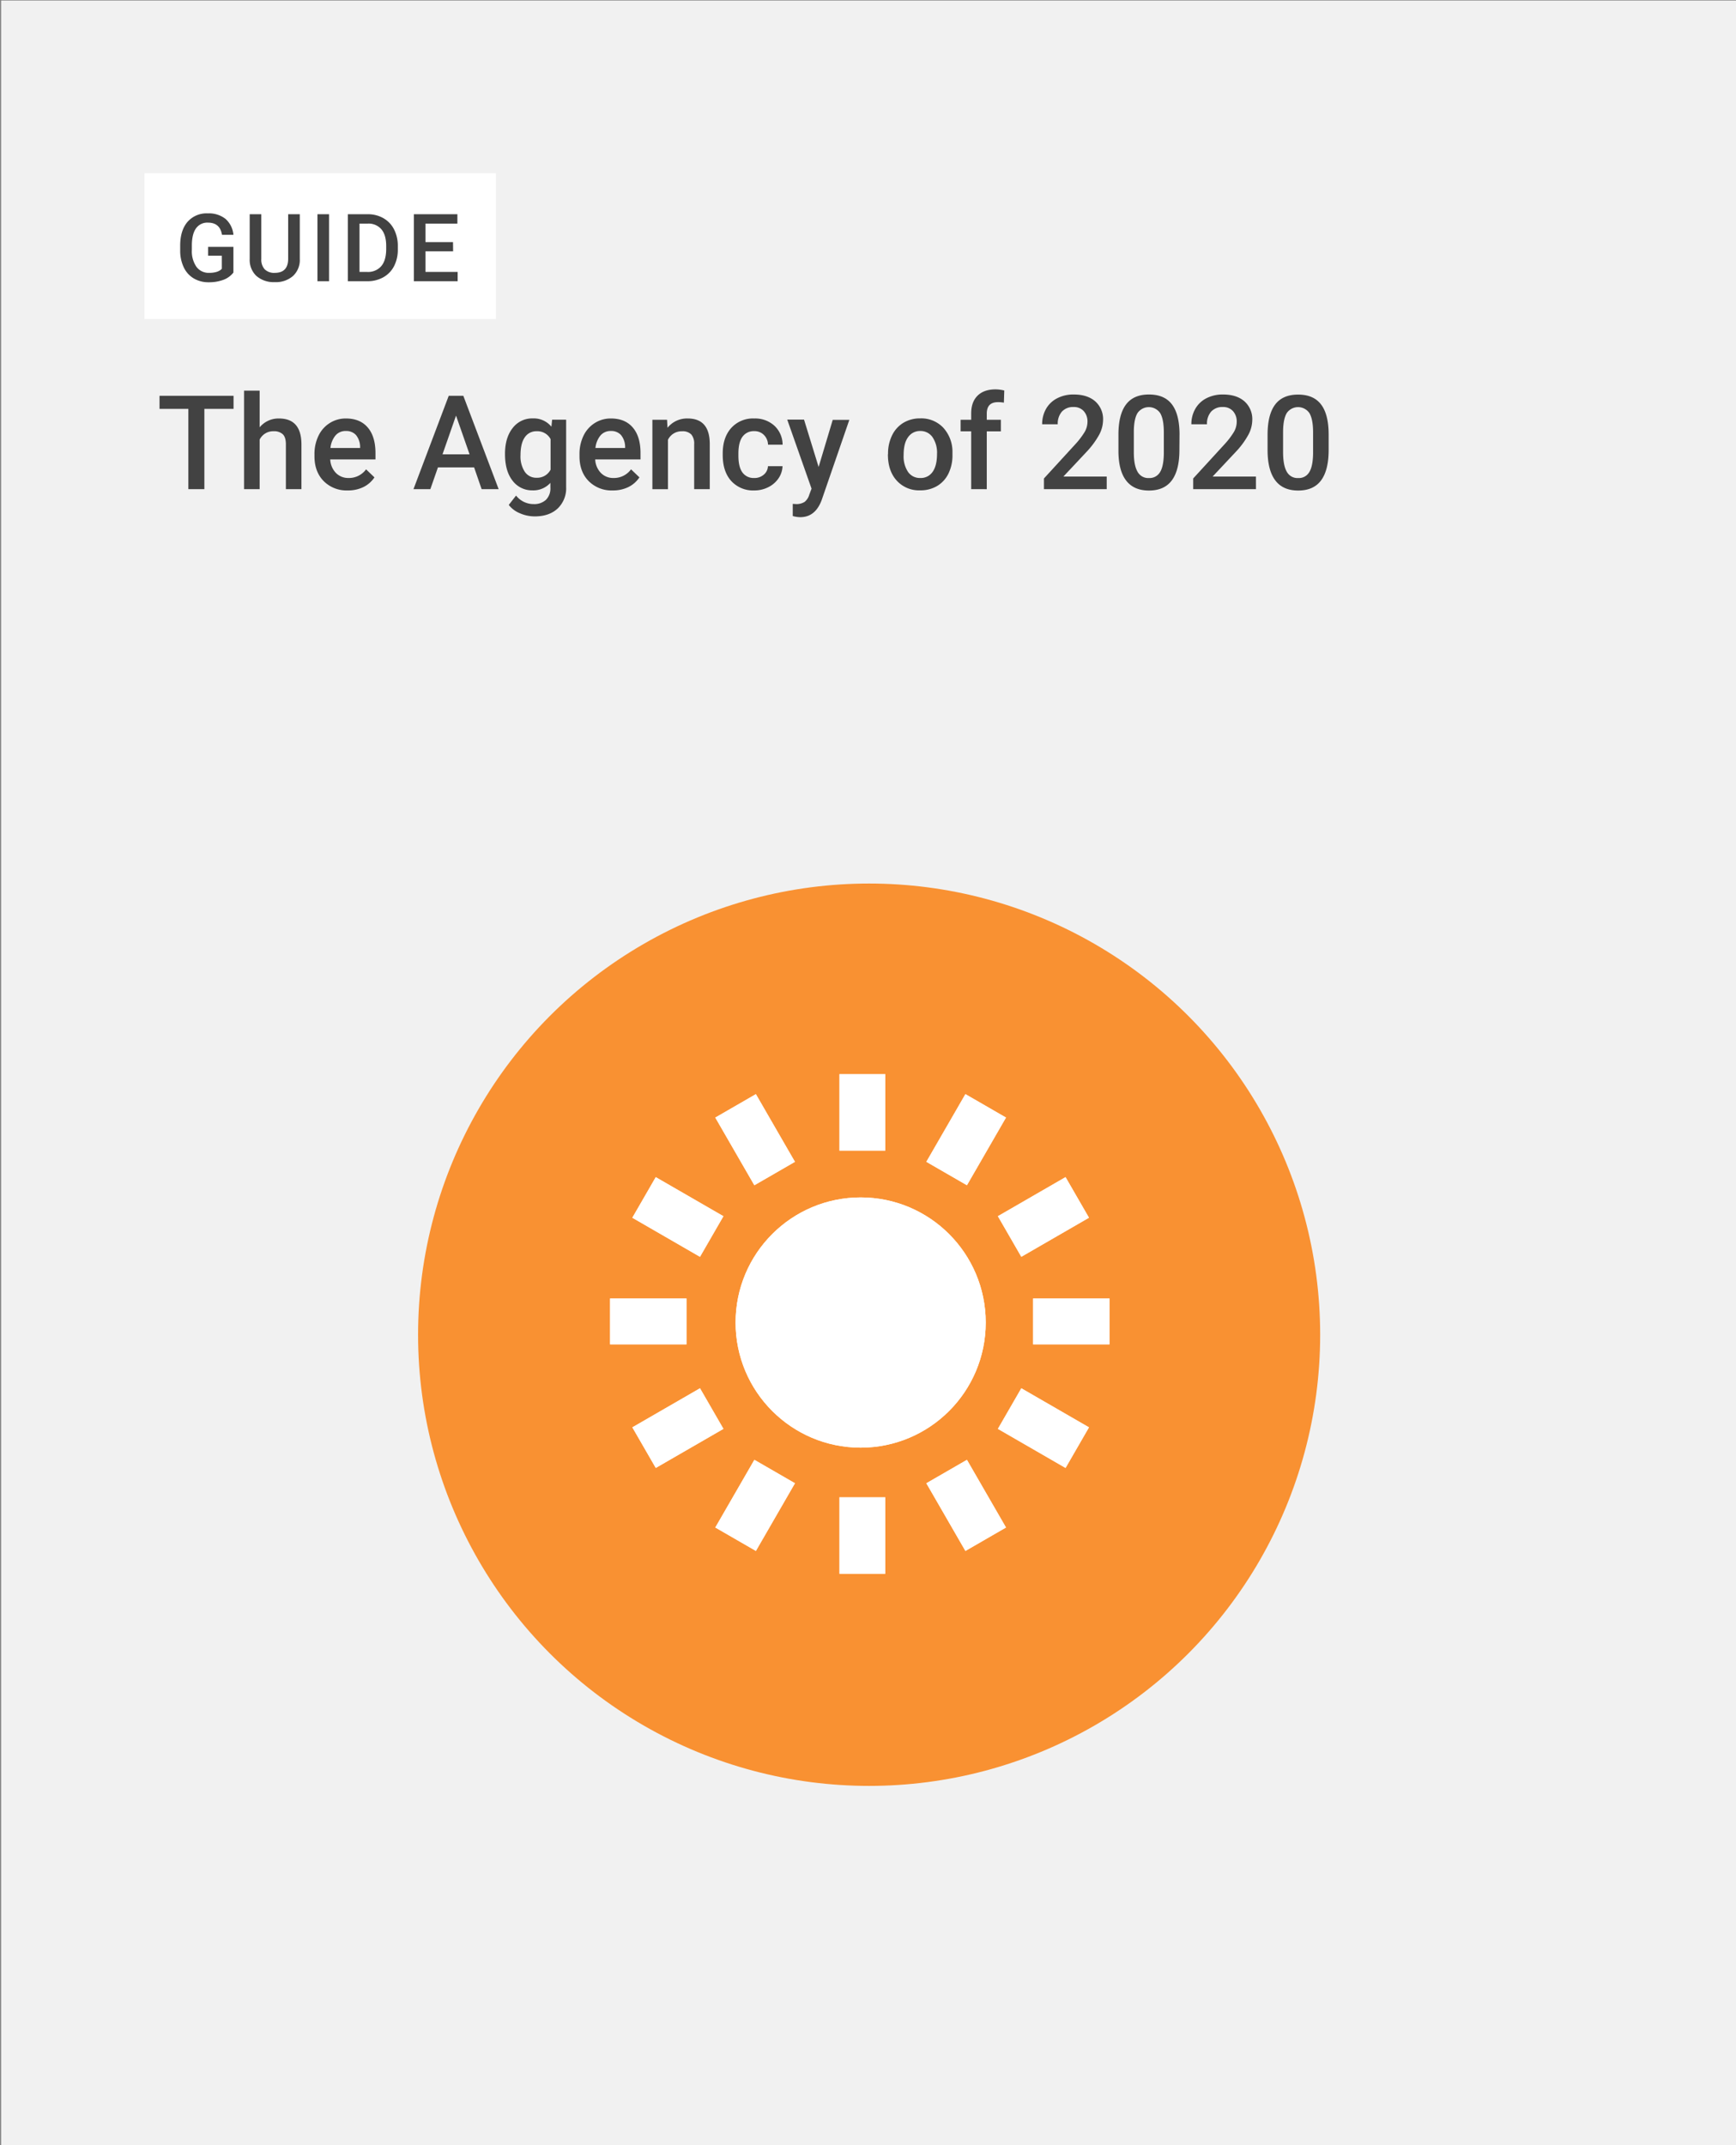 <svg xmlns="http://www.w3.org/2000/svg" xmlns:xlink="http://www.w3.org/1999/xlink" viewBox="0 0 714 882"><rect x="0" y="0" width="714" height="882" fill="#808080" stroke="none"/><defs><clipPath id="a"><rect x="-4.59" y="-734.31" width="1198.81" height="630" transform="translate(1189.64 -838.62) rotate(-180)" fill="none"/></clipPath><clipPath id="b"><rect x="1242.41" y="-740.31" width="1198.81" height="630" transform="translate(3683.64 -850.62) rotate(-180)" fill="none"/></clipPath><clipPath id="c"><circle cx="353.98" cy="543.77" r="51.44" fill="#fff"/></clipPath><clipPath id="d"><rect x="345.24" y="441.65" width="18.87" height="31.44" fill="#fff"/></clipPath><clipPath id="e"><rect x="345.24" y="615.63" width="18.87" height="31.44" fill="#fff"/></clipPath><clipPath id="f"><rect x="424.89" y="533.88" width="31.44" height="18.87" fill="#fff"/></clipPath><clipPath id="g"><rect x="250.91" y="533.88" width="31.44" height="18.87" fill="#fff"/></clipPath><clipPath id="h"><rect x="413.08" y="490.72" width="32.15" height="19.29" transform="translate(-192.69 281.61) rotate(-30)" fill="#fff"/></clipPath><clipPath id="i"><rect x="262.73" y="577.53" width="32.15" height="19.29" transform="translate(-256.23 218.07) rotate(-30)" fill="#fff"/></clipPath><clipPath id="j"><rect x="381.31" y="458.95" width="32.15" height="19.29" transform="translate(-207.13 578.44) rotate(-60)" fill="#fff"/></clipPath><clipPath id="k"><rect x="294.5" y="609.3" width="32.15" height="19.29" transform="translate(-380.73 578.44) rotate(-60)" fill="#fff"/></clipPath><clipPath id="l"><rect x="419.51" y="571.1" width="19.29" height="32.15" transform="translate(-293.93 665.25) rotate(-60)" fill="#fff"/></clipPath><clipPath id="m"><rect x="269.16" y="484.29" width="19.29" height="32.15" transform="translate(-293.93 491.64) rotate(-60)" fill="#fff"/></clipPath><clipPath id="n"><rect x="387.74" y="602.87" width="19.29" height="32.15" transform="translate(-256.24 281.62) rotate(-30)" fill="#fff"/></clipPath><clipPath id="o"><rect x="300.93" y="452.52" width="19.29" height="32.15" transform="translate(-192.69 218.07) rotate(-30)" fill="#fff"/></clipPath></defs><title>Artboard 53 copy 8</title><g clip-path="url(#a)"><polygon points="-42.25 -628.74 682.92 -156.78 -33.74 210.12 -33.74 210.12 -18.19 -90.82 -42.25 -628.74" fill="#f99132"/><path d="M-33.73,210.12,682.92-156.77,1174.4,163.1l61.75,40.19a213.7,213.7,0,0,1-180.36,81.48L35.2,225.84A213.18,213.18,0,0,1-33.73,210.12Z" fill="#f99132"/></g><rect x="0.46" y="0.21" width="714" height="882" fill="#f1f1f1"/><path d="M96.06,168.11h-12v33H77.47v-33H65.61v-5.38H96.06Z" fill="#424242"/><path d="M106.79,175.7a10.05,10.05,0,0,1,7.94-3.64q9.12,0,9.25,10.42v18.64h-6.4v-18.4c0-2-.43-3.36-1.28-4.18a5.24,5.24,0,0,0-3.76-1.23,6.19,6.19,0,0,0-5.75,3.43v20.38h-6.41v-40.5h6.41Z" fill="#424242"/><path d="M143,201.65a13.24,13.24,0,0,1-9.87-3.84q-3.79-3.84-3.79-10.21v-.8a17.11,17.11,0,0,1,1.65-7.63,12.54,12.54,0,0,1,4.63-5.23,12.2,12.2,0,0,1,6.64-1.88q5.83,0,9,3.72t3.17,10.52v2.59H135.82a8.56,8.56,0,0,0,2.36,5.59,7.09,7.09,0,0,0,5.21,2.05,8.67,8.67,0,0,0,7.17-3.56l3.45,3.3a11.52,11.52,0,0,1-4.57,4A14.34,14.34,0,0,1,143,201.65Zm-.77-24.44a5.38,5.38,0,0,0-4.25,1.84,9.6,9.6,0,0,0-2.07,5.14h12.2v-.47a7.8,7.8,0,0,0-1.71-4.87A5.38,5.38,0,0,0,142.25,177.21Z" fill="#424242"/><path d="M195,192.18H180.12L177,201.12h-6.94l14.5-38.39h6l14.53,38.39h-7Zm-13-5.38h11.13l-5.57-15.92Z" fill="#424242"/><path d="M207.7,186.65q0-6.65,3.12-10.62a10.06,10.06,0,0,1,8.3-4,9.4,9.4,0,0,1,7.67,3.41l.29-2.88h5.77v27.66a11.48,11.48,0,0,1-3.49,8.86q-3.5,3.24-9.43,3.24a15.21,15.21,0,0,1-6.13-1.3,10.93,10.93,0,0,1-4.55-3.42l3-3.84a9.15,9.15,0,0,0,7.27,3.5,7.09,7.09,0,0,0,5-1.73,6.61,6.61,0,0,0,1.85-5.07v-1.93a9.44,9.44,0,0,1-7.39,3.09,10,10,0,0,1-8.18-4Q207.7,193.68,207.7,186.65Zm6.38.55a11.47,11.47,0,0,0,1.75,6.76,5.63,5.63,0,0,0,4.87,2.47,6.18,6.18,0,0,0,5.75-3.32V180.55a6.1,6.1,0,0,0-5.7-3.24,5.67,5.67,0,0,0-4.92,2.51Q214.08,182.33,214.08,187.2Z" fill="#424242"/><path d="M252,201.65a13.24,13.24,0,0,1-9.88-3.84q-3.78-3.84-3.78-10.21v-.8a17.24,17.24,0,0,1,1.64-7.63,12.61,12.61,0,0,1,4.63-5.23,12.23,12.23,0,0,1,6.65-1.88q5.82,0,9,3.72t3.18,10.52v2.59H244.8a8.56,8.56,0,0,0,2.36,5.59,7.07,7.07,0,0,0,5.2,2.05,8.67,8.67,0,0,0,7.18-3.56l3.45,3.3a11.59,11.59,0,0,1-4.57,4A14.34,14.34,0,0,1,252,201.65Zm-.77-24.44a5.39,5.39,0,0,0-4.26,1.84,9.6,9.6,0,0,0-2.07,5.14h12.21v-.47a7.8,7.8,0,0,0-1.71-4.87A5.39,5.39,0,0,0,251.23,177.21Z" fill="#424242"/><path d="M274.35,172.59l.19,3.3a10.26,10.26,0,0,1,8.3-3.83q8.93,0,9.08,10.21v18.85h-6.41V182.64a5.83,5.83,0,0,0-1.18-4,4.93,4.93,0,0,0-3.83-1.31,6.18,6.18,0,0,0-5.78,3.51v20.3h-6.4V172.59Z" fill="#424242"/><path d="M310.16,196.53a5.78,5.78,0,0,0,4-1.39,4.77,4.77,0,0,0,1.69-3.46h6a9.46,9.46,0,0,1-1.66,5A10.89,10.89,0,0,1,316,200.3a12.54,12.54,0,0,1-5.75,1.35,12.14,12.14,0,0,1-9.49-3.88q-3.51-3.87-3.51-10.7v-.66q0-6.51,3.48-10.43a12.06,12.06,0,0,1,9.49-3.92,11.73,11.73,0,0,1,8.3,3,10.68,10.68,0,0,1,3.36,7.79h-6a5.88,5.88,0,0,0-1.67-4,5.38,5.38,0,0,0-4-1.58,5.66,5.66,0,0,0-4.8,2.25q-1.68,2.25-1.71,6.84v1c0,3.1.56,5.4,1.67,6.92A5.64,5.64,0,0,0,310.16,196.53Z" fill="#424242"/><path d="M336.69,192l5.8-19.36h6.83L338,205.45q-2.61,7.19-8.86,7.19a11.79,11.79,0,0,1-3.09-.47v-5l1.22.08a6.24,6.24,0,0,0,3.65-.89,5.85,5.85,0,0,0,1.94-3l.92-2.45-10-28.38h6.91Z" fill="#424242"/><path d="M365.24,186.59A16.91,16.91,0,0,1,366.9,179a12.23,12.23,0,0,1,4.67-5.17,13.19,13.19,0,0,1,6.91-1.81,12.45,12.45,0,0,1,9.37,3.72,14.62,14.62,0,0,1,3.89,9.86l0,1.51a17,17,0,0,1-1.62,7.54,12.06,12.06,0,0,1-4.64,5.14,13.3,13.3,0,0,1-7,1.82,12.37,12.37,0,0,1-9.66-4q-3.63-4-3.63-10.72Zm6.41.56a11.51,11.51,0,0,0,1.82,6.89,5.91,5.91,0,0,0,5.06,2.49,5.84,5.84,0,0,0,5.05-2.53c1.2-1.69,1.81-4.15,1.81-7.41a11.34,11.34,0,0,0-1.86-6.85,5.94,5.94,0,0,0-5-2.53,5.88,5.88,0,0,0-5,2.49C372.26,181.36,371.65,183.84,371.65,187.15Z" fill="#424242"/><path d="M399.44,201.12V177.34h-4.35v-4.75h4.35V170q0-4.74,2.64-7.33c1.75-1.72,4.22-2.58,7.38-2.58a15.21,15.21,0,0,1,3.59.47l-.16,5a12.71,12.71,0,0,0-2.45-.21q-4.59,0-4.59,4.72v2.53h5.8v4.75h-5.8v23.78Z" fill="#424242"/><path d="M455.18,201.12H429.37v-4.4l12.79-13.95a32.77,32.77,0,0,0,3.94-5.15,8.39,8.39,0,0,0,1.17-4.16,6.31,6.31,0,0,0-1.54-4.43,5.36,5.36,0,0,0-4.15-1.68,6.18,6.18,0,0,0-4.83,1.89,7.49,7.49,0,0,0-1.71,5.2h-6.41a12.62,12.62,0,0,1,1.59-6.32,11.05,11.05,0,0,1,4.57-4.36,14.44,14.44,0,0,1,6.84-1.56q5.58,0,8.82,2.81a9.76,9.76,0,0,1,3.23,7.77,13.19,13.19,0,0,1-1.62,6,34.66,34.66,0,0,1-5.32,7.16l-9.38,10h17.82Z" fill="#424242"/><path d="M485.08,185q0,8.28-3.1,12.48t-9.42,4.21q-6.22,0-9.38-4.1T460,185.41v-6.65q0-8.28,3.1-12.42t9.45-4.14q6.31,0,9.4,4t3.18,12.07Zm-6.41-7.17q0-5.41-1.47-7.93a5.66,5.66,0,0,0-9.31-.13c-1,1.59-1.5,4.07-1.56,7.45v8.7q0,5.38,1.51,8a5,5,0,0,0,4.72,2.63,5,5,0,0,0,4.56-2.44c1-1.62,1.5-4.17,1.55-7.63Z" fill="#424242"/><path d="M516.56,201.12H490.75v-4.4l12.79-13.95a32.16,32.16,0,0,0,3.94-5.15,8.39,8.39,0,0,0,1.17-4.16,6.31,6.31,0,0,0-1.54-4.43,5.36,5.36,0,0,0-4.15-1.68,6.19,6.19,0,0,0-4.83,1.89,7.49,7.49,0,0,0-1.71,5.2H490a12.53,12.53,0,0,1,1.6-6.32,11,11,0,0,1,4.56-4.36A14.49,14.49,0,0,1,503,162.2q5.6,0,8.82,2.81a9.76,9.76,0,0,1,3.23,7.77,13.19,13.19,0,0,1-1.62,6,34.2,34.2,0,0,1-5.31,7.16l-9.39,10h17.82Z" fill="#424242"/><path d="M546.46,185q0,8.28-3.09,12.48t-9.43,4.21q-6.23,0-9.37-4.1t-3.23-12.14v-6.65q0-8.28,3.09-12.42t9.46-4.14q6.3,0,9.4,4t3.17,12.07Zm-6.4-7.17c0-3.61-.5-6.25-1.48-7.93a5.66,5.66,0,0,0-9.31-.13q-1.47,2.39-1.55,7.45v8.7q0,5.38,1.5,8a5,5,0,0,0,4.72,2.63,4.94,4.94,0,0,0,4.56-2.44c1-1.62,1.5-4.17,1.56-7.63Z" fill="#424242"/><rect x="59.42" y="71.21" width="144.54" height="59.99" fill="#fff"/><path d="M96,112.06a9.17,9.17,0,0,1-4.15,3,16.85,16.85,0,0,1-6,1,11.85,11.85,0,0,1-6.13-1.57A10.41,10.41,0,0,1,75.62,110a15.72,15.72,0,0,1-1.51-6.83V101q0-6.25,3-9.76a10.39,10.39,0,0,1,8.35-3.51A11,11,0,0,1,92.75,90,9.83,9.83,0,0,1,96,96.54h-4.7q-.8-5-5.77-5a5.65,5.65,0,0,0-4.89,2.32c-1.12,1.54-1.69,3.81-1.73,6.79v2.12a11.22,11.22,0,0,0,1.88,6.93A6.2,6.2,0,0,0,86,112.19q3.68,0,5.23-1.67v-5.39H85.58V101.5H96Z" fill="#424242"/><path d="M123.3,88.08v18.41a8.93,8.93,0,0,1-2.81,7A10.66,10.66,0,0,1,113,116a10.79,10.79,0,0,1-7.52-2.52,9,9,0,0,1-2.78-7V88.08h4.77v18.43a5.87,5.87,0,0,0,1.4,4.22,5.49,5.49,0,0,0,4.13,1.46q5.52,0,5.52-5.83V88.08Z" fill="#424242"/><path d="M135.33,115.63h-4.77V88.08h4.77Z" fill="#424242"/><path d="M143.07,115.63V88.08h8.14a12.73,12.73,0,0,1,6.48,1.63,11,11,0,0,1,4.38,4.61,14.75,14.75,0,0,1,1.55,6.86v1.38a14.64,14.64,0,0,1-1.56,6.89,11,11,0,0,1-4.45,4.58,13.34,13.34,0,0,1-6.61,1.6Zm4.79-23.69v19.87H151a7.18,7.18,0,0,0,5.78-2.35c1.35-1.58,2-3.83,2.06-6.77v-1.53c0-3-.65-5.28-1.95-6.85a6.91,6.91,0,0,0-5.66-2.37Z" fill="#424242"/><path d="M186.36,103.33H175v8.48h13.23v3.82h-18V88.08h17.89v3.86H175v7.61h11.32Z" fill="#424242"/><circle cx="357.46" cy="548.78" r="185.51" fill="#f99132"/><circle cx="353.98" cy="543.77" r="51.44" fill="#fff"/><g clip-path="url(#c)"><rect x="238.34" y="429.08" width="230.57" height="230.57" fill="#fff"/></g><rect x="345.24" y="441.65" width="18.87" height="31.44" fill="#fff"/><g clip-path="url(#d)"><rect x="280.26" y="376.67" width="148.82" height="161.4" fill="#fff" opacity="0.75"/></g><rect x="345.24" y="615.63" width="18.87" height="31.44" fill="#fff"/><g clip-path="url(#e)"><rect x="280.26" y="550.65" width="148.82" height="161.4" fill="#fff" opacity="0.75"/></g><rect x="424.89" y="533.88" width="31.44" height="18.87" fill="#fff"/><g clip-path="url(#f)"><rect x="359.91" y="468.9" width="161.4" height="148.82" fill="#fff" opacity="0.75"/></g><rect x="250.91" y="533.88" width="31.44" height="18.87" fill="#fff"/><g clip-path="url(#g)"><rect x="185.94" y="468.9" width="161.4" height="148.82" fill="#fff" opacity="0.75"/></g><rect x="413.08" y="490.72" width="32.15" height="19.29" transform="translate(-192.69 281.61) rotate(-30)" fill="#fff"/><g clip-path="url(#h)"><rect x="348.78" y="426.43" width="160.75" height="147.89" transform="translate(-192.69 281.61) rotate(-30)" fill="#fff" opacity="0.75"/></g><rect x="262.73" y="577.53" width="32.15" height="19.29" transform="translate(-256.23 218.07) rotate(-30)" fill="#fff"/><g clip-path="url(#i)"><rect x="198.43" y="513.23" width="160.75" height="147.89" transform="translate(-256.23 218.07) rotate(-30)" fill="#fff" opacity="0.75"/></g><rect x="381.31" y="458.95" width="32.15" height="19.29" transform="translate(-207.13 578.44) rotate(-60)" fill="#fff"/><g clip-path="url(#j)"><rect x="317.01" y="394.65" width="160.75" height="147.89" transform="translate(-207.13 578.44) rotate(-60)" fill="#fff" opacity="0.75"/></g><rect x="294.5" y="609.3" width="32.15" height="19.29" transform="translate(-380.73 578.44) rotate(-60)" fill="#fff"/><g clip-path="url(#k)"><rect x="230.21" y="545" width="160.75" height="147.89" transform="translate(-380.73 578.44) rotate(-60)" fill="#fff" opacity="0.75"/></g><rect x="419.51" y="571.1" width="19.29" height="32.15" transform="translate(-293.93 665.25) rotate(-60)" fill="#fff"/><g clip-path="url(#l)"><rect x="355.21" y="506.8" width="147.89" height="160.75" transform="translate(-293.93 665.24) rotate(-60)" fill="#fff" opacity="0.75"/></g><rect x="269.16" y="484.29" width="19.29" height="32.15" transform="translate(-293.93 491.64) rotate(-60)" fill="#fff"/><g clip-path="url(#m)"><rect x="204.86" y="420" width="147.89" height="160.75" transform="matrix(0.5, -0.87, 0.87, 0.5, -293.93, 491.64)" fill="#fff" opacity="0.75"/></g><rect x="387.74" y="602.87" width="19.29" height="32.15" transform="translate(-256.24 281.62) rotate(-30)" fill="#fff"/><g clip-path="url(#n)"><rect x="323.44" y="538.57" width="147.89" height="160.75" transform="translate(-256.23 281.62) rotate(-30)" fill="#fff" opacity="0.75"/></g><rect x="300.93" y="452.52" width="19.29" height="32.15" transform="translate(-192.69 218.07) rotate(-30)" fill="#fff"/><g clip-path="url(#o)"><rect x="236.64" y="388.22" width="147.89" height="160.75" transform="translate(-192.69 218.07) rotate(-30)" fill="#fff" opacity="0.75"/></g></svg>